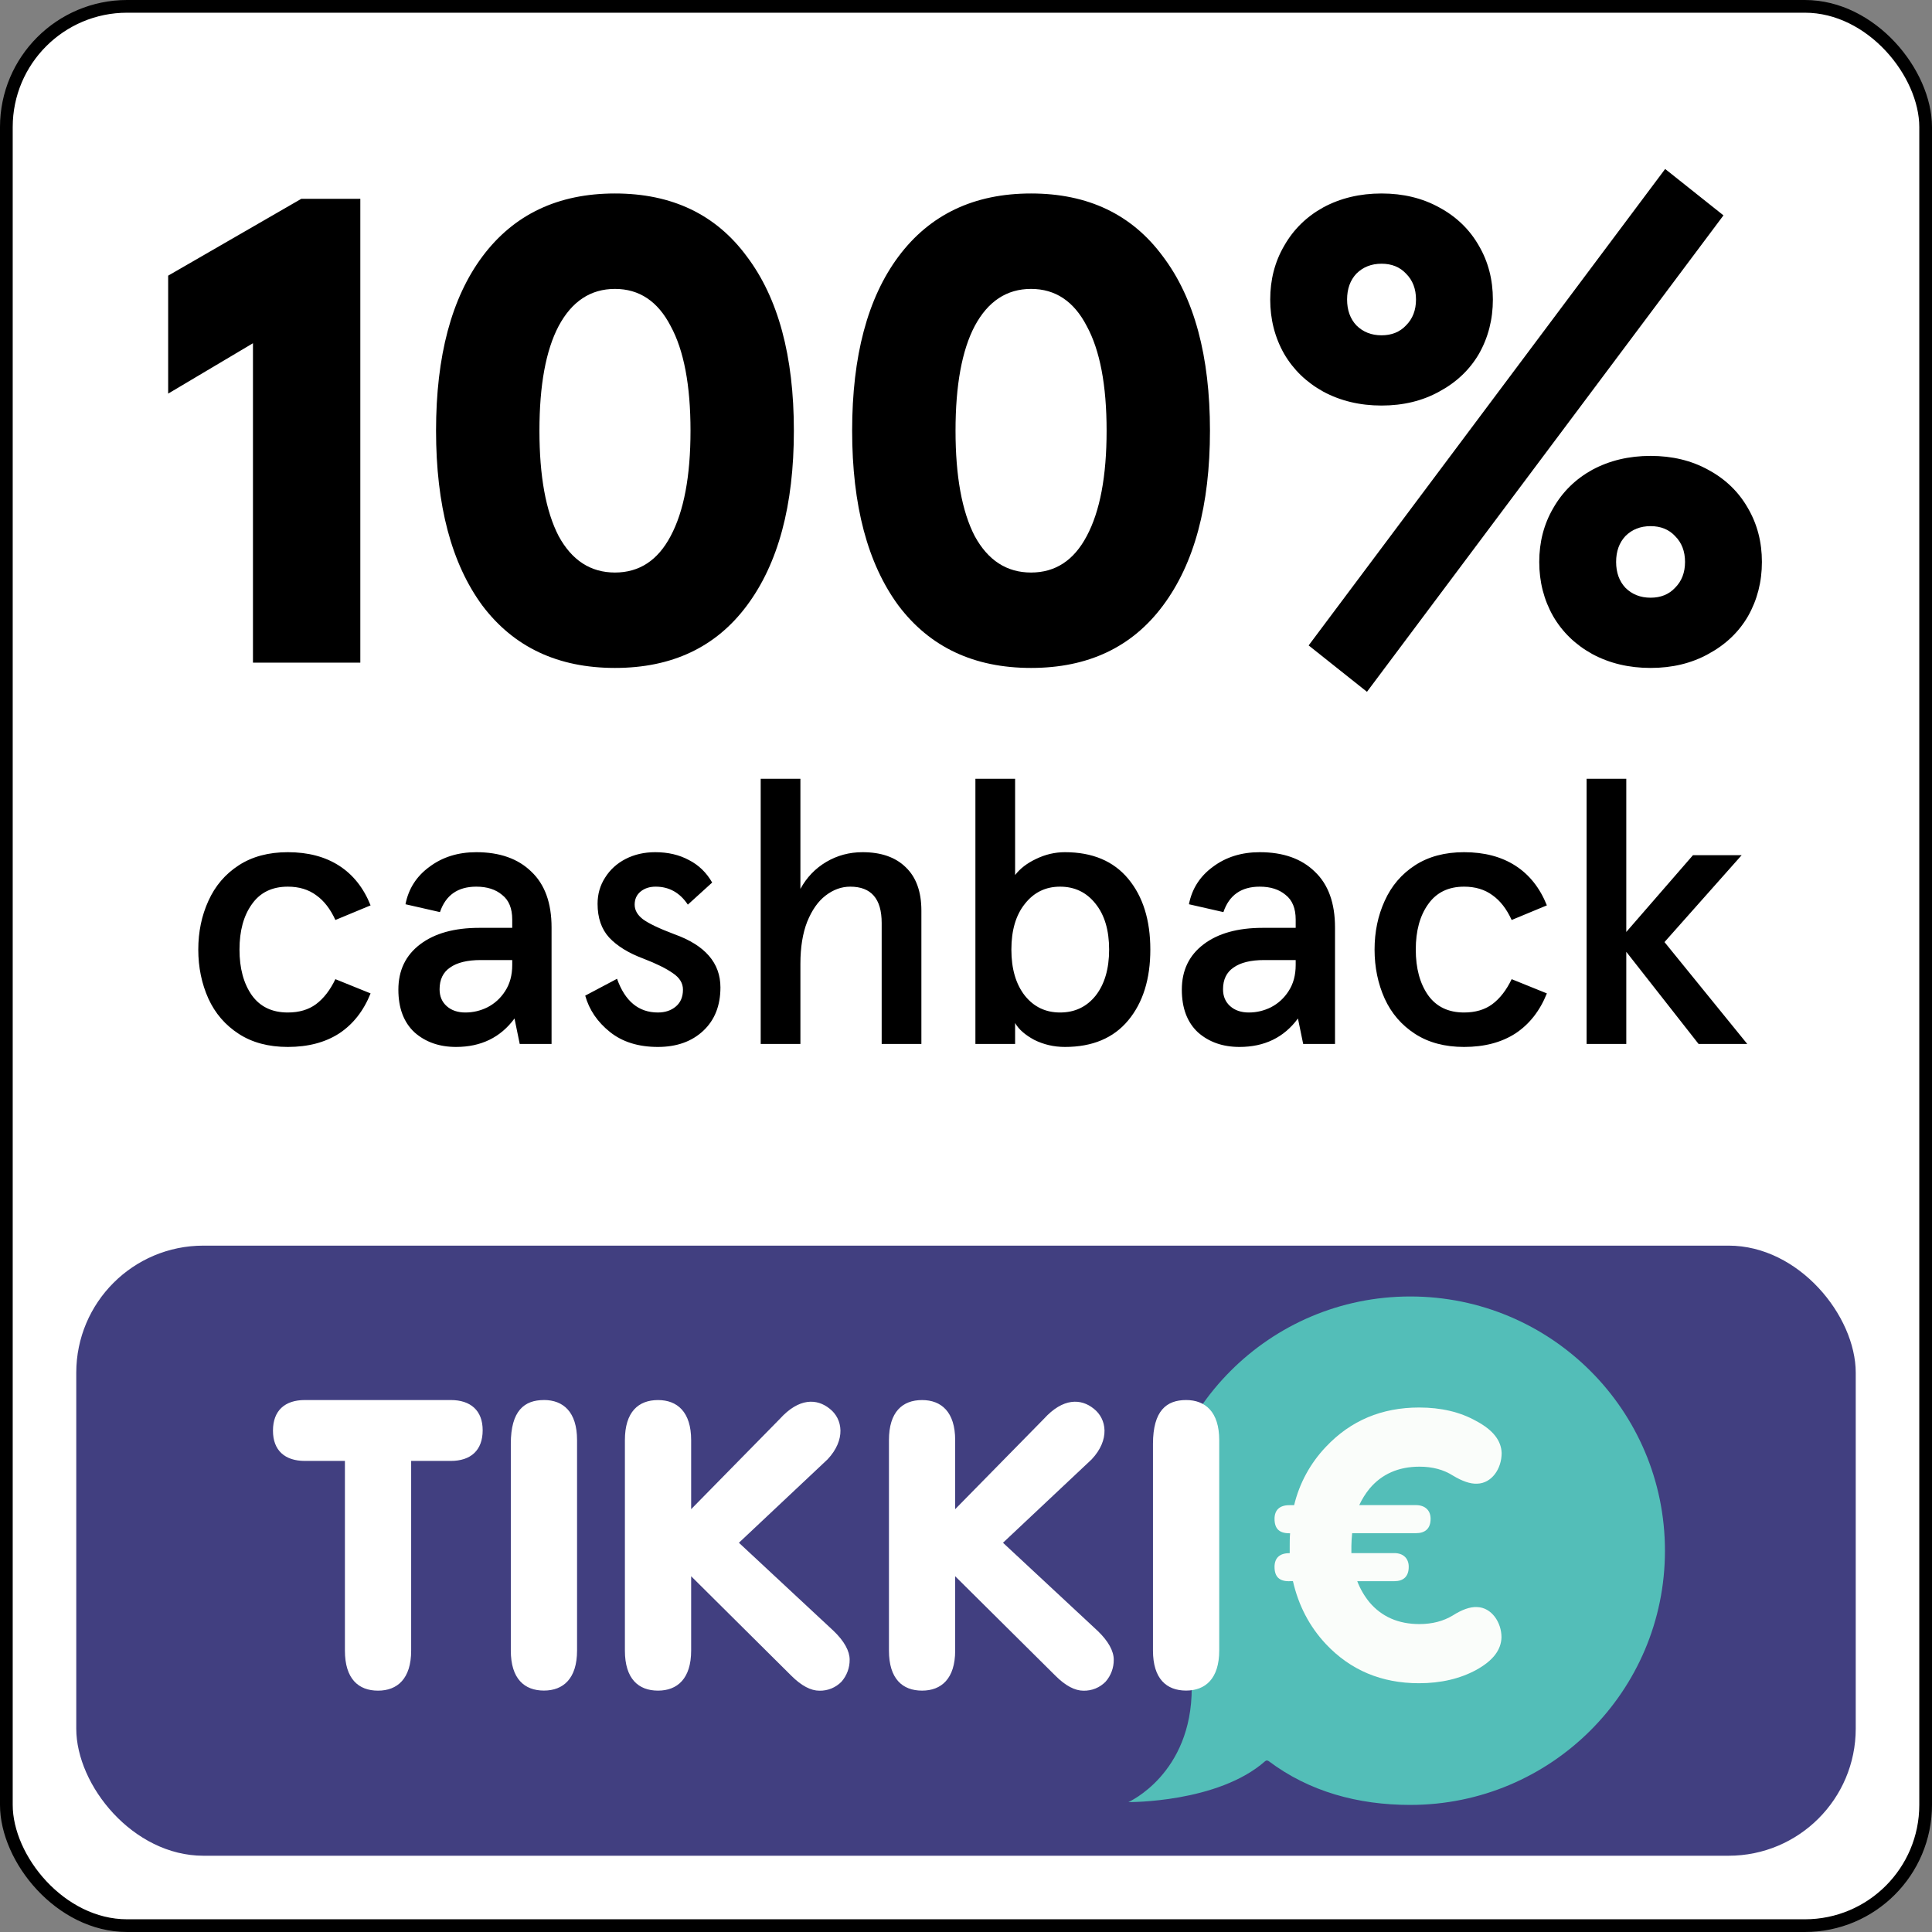 <svg width="76" height="76" viewBox="0 0 76 76" fill="none" xmlns="http://www.w3.org/2000/svg">
<rect x="0" y="0" width="76" height="76" fill="#808080" stroke="none"/>
<rect x="0.25" y="0.25" width="75.5" height="75.5" rx="4.75" fill="white" stroke="black" stroke-width="0.5"/>
<path d="M9.951 13.502L6.615 15.484V10.844L11.854 7.82H14.174V26.067H9.951V13.502ZM24.191 26.275C21.95 26.275 20.212 25.458 18.978 23.825C17.761 22.174 17.153 19.88 17.153 16.943C17.153 14.007 17.761 11.721 18.978 10.088C20.212 8.437 21.95 7.611 24.191 7.611C26.433 7.611 28.162 8.437 29.378 10.088C30.612 11.721 31.229 14.007 31.229 16.943C31.229 19.88 30.612 22.174 29.378 23.825C28.162 25.458 26.433 26.275 24.191 26.275ZM24.191 22.522C25.147 22.522 25.877 22.044 26.381 21.088C26.902 20.115 27.163 18.733 27.163 16.943C27.163 15.153 26.902 13.781 26.381 12.825C25.877 11.852 25.147 11.365 24.191 11.365C23.235 11.365 22.497 11.852 21.976 12.825C21.472 13.781 21.22 15.153 21.22 16.943C21.22 18.733 21.472 20.115 21.976 21.088C22.497 22.044 23.235 22.522 24.191 22.522ZM40.559 26.275C38.318 26.275 36.58 25.458 35.346 23.825C34.129 22.174 33.521 19.88 33.521 16.943C33.521 14.007 34.129 11.721 35.346 10.088C36.58 8.437 38.318 7.611 40.559 7.611C42.801 7.611 44.53 8.437 45.746 10.088C46.98 11.721 47.597 14.007 47.597 16.943C47.597 19.88 46.98 22.174 45.746 23.825C44.53 25.458 42.801 26.275 40.559 26.275ZM40.559 22.522C41.515 22.522 42.245 22.044 42.749 21.088C43.27 20.115 43.531 18.733 43.531 16.943C43.531 15.153 43.27 13.781 42.749 12.825C42.245 11.852 41.515 11.365 40.559 11.365C39.603 11.365 38.865 11.852 38.343 12.825C37.84 13.781 37.588 15.153 37.588 16.943C37.588 18.733 37.84 20.115 38.343 21.088C38.865 22.044 39.603 22.522 40.559 22.522ZM51.479 25.389L65.503 6.647L67.797 8.472L53.773 27.214L51.479 25.389ZM54.347 15.953C53.495 15.953 52.73 15.77 52.053 15.405C51.392 15.04 50.88 14.545 50.515 13.92C50.15 13.277 49.967 12.564 49.967 11.782C49.967 11 50.15 10.296 50.515 9.671C50.88 9.028 51.392 8.524 52.053 8.159C52.73 7.794 53.495 7.611 54.347 7.611C55.198 7.611 55.954 7.794 56.614 8.159C57.292 8.524 57.813 9.028 58.178 9.671C58.543 10.296 58.726 11 58.726 11.782C58.726 12.564 58.543 13.277 58.178 13.92C57.813 14.545 57.292 15.04 56.614 15.405C55.954 15.77 55.198 15.953 54.347 15.953ZM54.347 13.19C54.746 13.19 55.068 13.059 55.311 12.799C55.572 12.538 55.702 12.199 55.702 11.782C55.702 11.365 55.572 11.026 55.311 10.765C55.068 10.505 54.746 10.374 54.347 10.374C53.947 10.374 53.617 10.505 53.356 10.765C53.113 11.026 52.991 11.365 52.991 11.782C52.991 12.199 53.113 12.538 53.356 12.799C53.617 13.059 53.947 13.19 54.347 13.19ZM64.93 26.275C64.078 26.275 63.314 26.093 62.636 25.728C61.975 25.363 61.463 24.868 61.098 24.242C60.733 23.599 60.55 22.887 60.55 22.105C60.55 21.323 60.733 20.619 61.098 19.993C61.463 19.35 61.975 18.846 62.636 18.481C63.314 18.116 64.078 17.934 64.93 17.934C65.781 17.934 66.537 18.116 67.198 18.481C67.875 18.846 68.397 19.35 68.761 19.993C69.126 20.619 69.309 21.323 69.309 22.105C69.309 22.887 69.126 23.599 68.761 24.242C68.397 24.868 67.875 25.363 67.198 25.728C66.537 26.093 65.781 26.275 64.93 26.275ZM64.93 23.512C65.329 23.512 65.651 23.382 65.894 23.121C66.155 22.86 66.285 22.522 66.285 22.105C66.285 21.688 66.155 21.349 65.894 21.088C65.651 20.827 65.329 20.697 64.93 20.697C64.53 20.697 64.2 20.827 63.939 21.088C63.696 21.349 63.574 21.688 63.574 22.105C63.574 22.522 63.696 22.86 63.939 23.121C64.2 23.382 64.53 23.512 64.93 23.512ZM11.322 41.184C10.565 41.184 9.922 41.013 9.392 40.669C8.861 40.325 8.463 39.863 8.198 39.284C7.933 38.695 7.8 38.051 7.8 37.354C7.8 36.657 7.933 36.018 8.198 35.438C8.463 34.849 8.861 34.383 9.392 34.039C9.922 33.695 10.565 33.523 11.322 33.523C12.117 33.523 12.79 33.7 13.34 34.054C13.89 34.407 14.303 34.928 14.578 35.615L13.193 36.19C12.996 35.758 12.746 35.434 12.441 35.218C12.137 34.992 11.764 34.879 11.322 34.879C10.703 34.879 10.231 35.109 9.907 35.571C9.583 36.023 9.421 36.617 9.421 37.354C9.421 38.09 9.583 38.69 9.907 39.151C10.231 39.603 10.703 39.829 11.322 39.829C11.764 39.829 12.132 39.721 12.427 39.505C12.731 39.279 12.986 38.95 13.193 38.518L14.578 39.078C14.303 39.765 13.89 40.291 13.34 40.654C12.79 41.008 12.117 41.184 11.322 41.184ZM17.94 41.184C17.282 41.184 16.737 40.993 16.305 40.61C15.883 40.217 15.671 39.657 15.671 38.93C15.671 38.174 15.956 37.58 16.526 37.148C17.096 36.715 17.872 36.499 18.854 36.499H20.15V36.175C20.15 35.733 20.018 35.409 19.752 35.203C19.497 34.987 19.158 34.879 18.736 34.879C18.009 34.879 17.533 35.213 17.307 35.88L15.951 35.571C16.069 34.962 16.383 34.471 16.894 34.098C17.405 33.715 18.019 33.523 18.736 33.523C19.659 33.523 20.381 33.779 20.902 34.289C21.432 34.79 21.697 35.522 21.697 36.485V41.067H20.445L20.239 40.065C19.689 40.811 18.922 41.184 17.94 41.184ZM18.309 39.829C18.613 39.829 18.903 39.76 19.178 39.623C19.463 39.475 19.694 39.264 19.87 38.989C20.057 38.704 20.15 38.361 20.15 37.958V37.766H18.913C18.382 37.766 17.98 37.865 17.704 38.061C17.43 38.248 17.292 38.532 17.292 38.916C17.292 39.191 17.385 39.412 17.572 39.579C17.759 39.746 18.004 39.829 18.309 39.829ZM25.879 41.184C25.113 41.184 24.484 40.988 23.993 40.595C23.502 40.202 23.178 39.726 23.021 39.166L24.273 38.503C24.587 39.387 25.123 39.829 25.879 39.829C26.164 39.829 26.4 39.751 26.586 39.593C26.773 39.436 26.866 39.215 26.866 38.93C26.866 38.675 26.734 38.459 26.468 38.282C26.203 38.095 25.815 37.904 25.305 37.708C24.725 37.491 24.278 37.216 23.964 36.882C23.659 36.548 23.507 36.106 23.507 35.556C23.507 35.173 23.605 34.83 23.802 34.525C23.998 34.211 24.268 33.965 24.612 33.788C24.956 33.612 25.344 33.523 25.776 33.523C26.277 33.523 26.719 33.626 27.102 33.833C27.485 34.029 27.79 34.324 28.015 34.717L27.058 35.586C26.743 35.114 26.321 34.879 25.791 34.879C25.555 34.879 25.358 34.943 25.201 35.07C25.044 35.198 24.966 35.37 24.966 35.586C24.966 35.802 25.074 35.993 25.29 36.16C25.516 36.327 25.928 36.524 26.527 36.75C27.735 37.182 28.34 37.879 28.34 38.842C28.34 39.559 28.114 40.129 27.662 40.551C27.21 40.973 26.616 41.184 25.879 41.184ZM29.924 30.636H31.486V34.967C31.732 34.515 32.071 34.162 32.503 33.906C32.935 33.651 33.411 33.523 33.932 33.523C34.659 33.523 35.224 33.72 35.626 34.112C36.039 34.505 36.245 35.075 36.245 35.822V41.067H34.683V36.308C34.683 35.355 34.271 34.879 33.446 34.879C33.102 34.879 32.778 34.996 32.473 35.232C32.179 35.458 31.938 35.802 31.751 36.264C31.575 36.715 31.486 37.266 31.486 37.914V41.067H29.924V30.636ZM41.891 41.184C41.459 41.184 41.057 41.091 40.683 40.905C40.32 40.708 40.069 40.487 39.932 40.242V40.684V41.067H38.37V30.636H39.932V33.98V34.422C40.128 34.166 40.403 33.955 40.757 33.788C41.12 33.612 41.499 33.523 41.891 33.523C42.972 33.523 43.802 33.872 44.381 34.569C44.961 35.267 45.251 36.195 45.251 37.354C45.251 38.513 44.961 39.441 44.381 40.139C43.802 40.836 42.972 41.184 41.891 41.184ZM41.7 39.829C42.279 39.829 42.746 39.608 43.1 39.166C43.453 38.714 43.63 38.11 43.63 37.354C43.63 36.597 43.453 35.998 43.1 35.556C42.746 35.105 42.279 34.879 41.7 34.879C41.13 34.879 40.669 35.105 40.315 35.556C39.961 35.998 39.785 36.597 39.785 37.354C39.785 38.11 39.961 38.714 40.315 39.166C40.669 39.608 41.13 39.829 41.7 39.829ZM48.759 41.184C48.101 41.184 47.556 40.993 47.124 40.61C46.702 40.217 46.49 39.657 46.49 38.93C46.49 38.174 46.775 37.58 47.345 37.148C47.915 36.715 48.691 36.499 49.673 36.499H50.969V36.175C50.969 35.733 50.837 35.409 50.572 35.203C50.316 34.987 49.977 34.879 49.555 34.879C48.828 34.879 48.352 35.213 48.126 35.88L46.77 35.571C46.888 34.962 47.203 34.471 47.713 34.098C48.224 33.715 48.838 33.523 49.555 33.523C50.478 33.523 51.2 33.779 51.721 34.289C52.251 34.79 52.516 35.522 52.516 36.485V41.067H51.264L51.058 40.065C50.508 40.811 49.742 41.184 48.759 41.184ZM49.128 39.829C49.432 39.829 49.722 39.76 49.997 39.623C50.282 39.475 50.513 39.264 50.689 38.989C50.876 38.704 50.969 38.361 50.969 37.958V37.766H49.732C49.201 37.766 48.799 37.865 48.524 38.061C48.249 38.248 48.111 38.532 48.111 38.916C48.111 39.191 48.204 39.412 48.391 39.579C48.578 39.746 48.823 39.829 49.128 39.829ZM57.593 41.184C56.837 41.184 56.194 41.013 55.663 40.669C55.133 40.325 54.735 39.863 54.47 39.284C54.205 38.695 54.072 38.051 54.072 37.354C54.072 36.657 54.205 36.018 54.47 35.438C54.735 34.849 55.133 34.383 55.663 34.039C56.194 33.695 56.837 33.523 57.593 33.523C58.389 33.523 59.062 33.7 59.612 34.054C60.162 34.407 60.575 34.928 60.85 35.615L59.465 36.19C59.268 35.758 59.018 35.434 58.713 35.218C58.409 34.992 58.035 34.879 57.593 34.879C56.975 34.879 56.503 35.109 56.179 35.571C55.855 36.023 55.693 36.617 55.693 37.354C55.693 38.09 55.855 38.69 56.179 39.151C56.503 39.603 56.975 39.829 57.593 39.829C58.035 39.829 58.404 39.721 58.699 39.505C59.003 39.279 59.258 38.95 59.465 38.518L60.85 39.078C60.575 39.765 60.162 40.291 59.612 40.654C59.062 41.008 58.389 41.184 57.593 41.184ZM62.413 30.636H63.974V36.661L66.597 33.641H68.512L65.477 37.059L68.733 41.067H66.818L63.974 37.442V41.067H62.413V30.636Z" fill="black"/>
<rect x="3" y="49" width="70" height="24" rx="5" fill="#413F80"/>
<path fill-rule="evenodd" clip-rule="evenodd" d="M55.477 51C49.945 51 45.478 55.485 45.478 61.017C45.478 62.873 45.979 64.612 46.88 66.102V66.4C46.88 69.792 44.388 70.89 44.388 70.89C44.388 70.89 47.91 70.926 49.774 69.275C49.792 69.275 49.813 69.251 49.837 69.251C49.861 69.251 49.882 69.275 49.9 69.275H49.903C51.497 70.476 53.412 71.001 55.477 71.001C61.01 71.001 65.495 66.532 65.495 61.002C65.495 55.473 61.01 51 55.477 51Z" fill="#53BEB8"/>
<path fill-rule="evenodd" clip-rule="evenodd" d="M50.719 62.203C50.326 62.203 50.137 62.029 50.137 61.636C50.137 61.299 50.327 61.098 50.719 61.098H50.734V60.822C50.734 60.663 50.734 60.486 50.749 60.315H50.719C50.326 60.315 50.137 60.138 50.137 59.747C50.137 59.411 50.327 59.21 50.719 59.21H50.908C51.115 58.346 51.548 57.553 52.161 56.911C53.136 55.878 54.358 55.368 55.826 55.368C56.684 55.368 57.441 55.542 58.08 55.905C58.734 56.253 59.056 56.673 59.071 57.158C59.071 57.782 58.678 58.349 58.11 58.364C57.834 58.379 57.513 58.262 57.15 58.043C56.786 57.812 56.348 57.695 55.841 57.695C55.012 57.695 54.358 57.986 53.878 58.554C53.715 58.754 53.578 58.973 53.469 59.207H55.694C56.057 59.207 56.276 59.411 56.276 59.744C56.276 60.138 56.057 60.312 55.694 60.312H53.19C53.175 60.486 53.16 60.66 53.16 60.819V61.095H54.849C55.197 61.095 55.416 61.299 55.416 61.633C55.416 62.026 55.198 62.2 54.849 62.2H53.391C53.505 62.5 53.668 62.78 53.871 63.029C54.352 63.596 55.006 63.887 55.835 63.887C56.345 63.887 56.78 63.77 57.144 63.551C57.507 63.32 57.828 63.203 58.104 63.218C58.672 63.233 59.065 63.815 59.065 64.409C59.05 64.905 58.732 65.325 58.074 65.689C57.435 66.037 56.678 66.214 55.82 66.214C54.349 66.214 53.127 65.704 52.155 64.671C51.501 63.972 51.077 63.143 50.861 62.198H50.72L50.719 62.203Z" fill="#FAFDFA"/>
<path fill-rule="evenodd" clip-rule="evenodd" d="M13.568 57.469H11.992C11.203 57.469 10.738 57.052 10.738 56.28C10.738 55.491 11.203 55.074 11.992 55.074H17.732C18.518 55.074 18.987 55.491 18.987 56.262C18.987 57.052 18.521 57.469 17.732 57.469H16.174V64.93C16.174 66.041 15.628 66.506 14.871 66.506C14.1 66.506 13.568 66.041 13.568 64.93V57.469ZM21.397 55.073C22.154 55.073 22.7 55.538 22.7 56.649V64.927C22.7 66.037 22.154 66.503 21.397 66.503C20.626 66.503 20.094 66.037 20.094 64.927V56.794C20.094 55.494 20.626 55.074 21.397 55.074M27.188 62.005V64.929C27.188 66.039 26.641 66.505 25.885 66.505C25.113 66.505 24.582 66.039 24.582 64.929V56.651C24.582 55.54 25.113 55.075 25.885 55.075C26.641 55.075 27.188 55.54 27.188 56.651V59.367L30.676 55.816C31.432 54.981 32.138 55.011 32.636 55.414C33.154 55.816 33.279 56.635 32.555 57.407L29.067 60.688L32.797 64.161C33.215 64.563 33.423 64.951 33.423 65.287C33.427 65.606 33.312 65.914 33.102 66.154C32.989 66.269 32.854 66.36 32.705 66.421C32.556 66.482 32.396 66.511 32.235 66.508C31.898 66.508 31.527 66.318 31.124 65.914L27.188 62.005ZM37.574 62.005V64.929C37.574 66.039 37.028 66.505 36.272 66.505C35.5 66.505 34.969 66.039 34.969 64.929V56.651C34.969 55.54 35.5 55.075 36.272 55.075C37.028 55.075 37.574 55.54 37.574 56.651V59.367L41.062 55.816C41.819 54.981 42.527 55.011 43.025 55.414C43.539 55.816 43.668 56.635 42.944 57.407L39.455 60.688L43.186 64.161C43.603 64.563 43.812 64.951 43.812 65.287C43.816 65.606 43.701 65.915 43.491 66.154C43.378 66.269 43.243 66.36 43.094 66.421C42.944 66.482 42.784 66.511 42.623 66.508C42.287 66.508 41.915 66.318 41.513 65.914L37.574 62.005ZM46.658 55.074C47.414 55.074 47.961 55.539 47.961 56.65V64.927C47.961 66.038 47.414 66.503 46.658 66.503C45.886 66.503 45.355 66.038 45.355 64.927V56.794C45.358 55.494 45.886 55.074 46.658 55.074Z" fill="white"/>
</svg>

